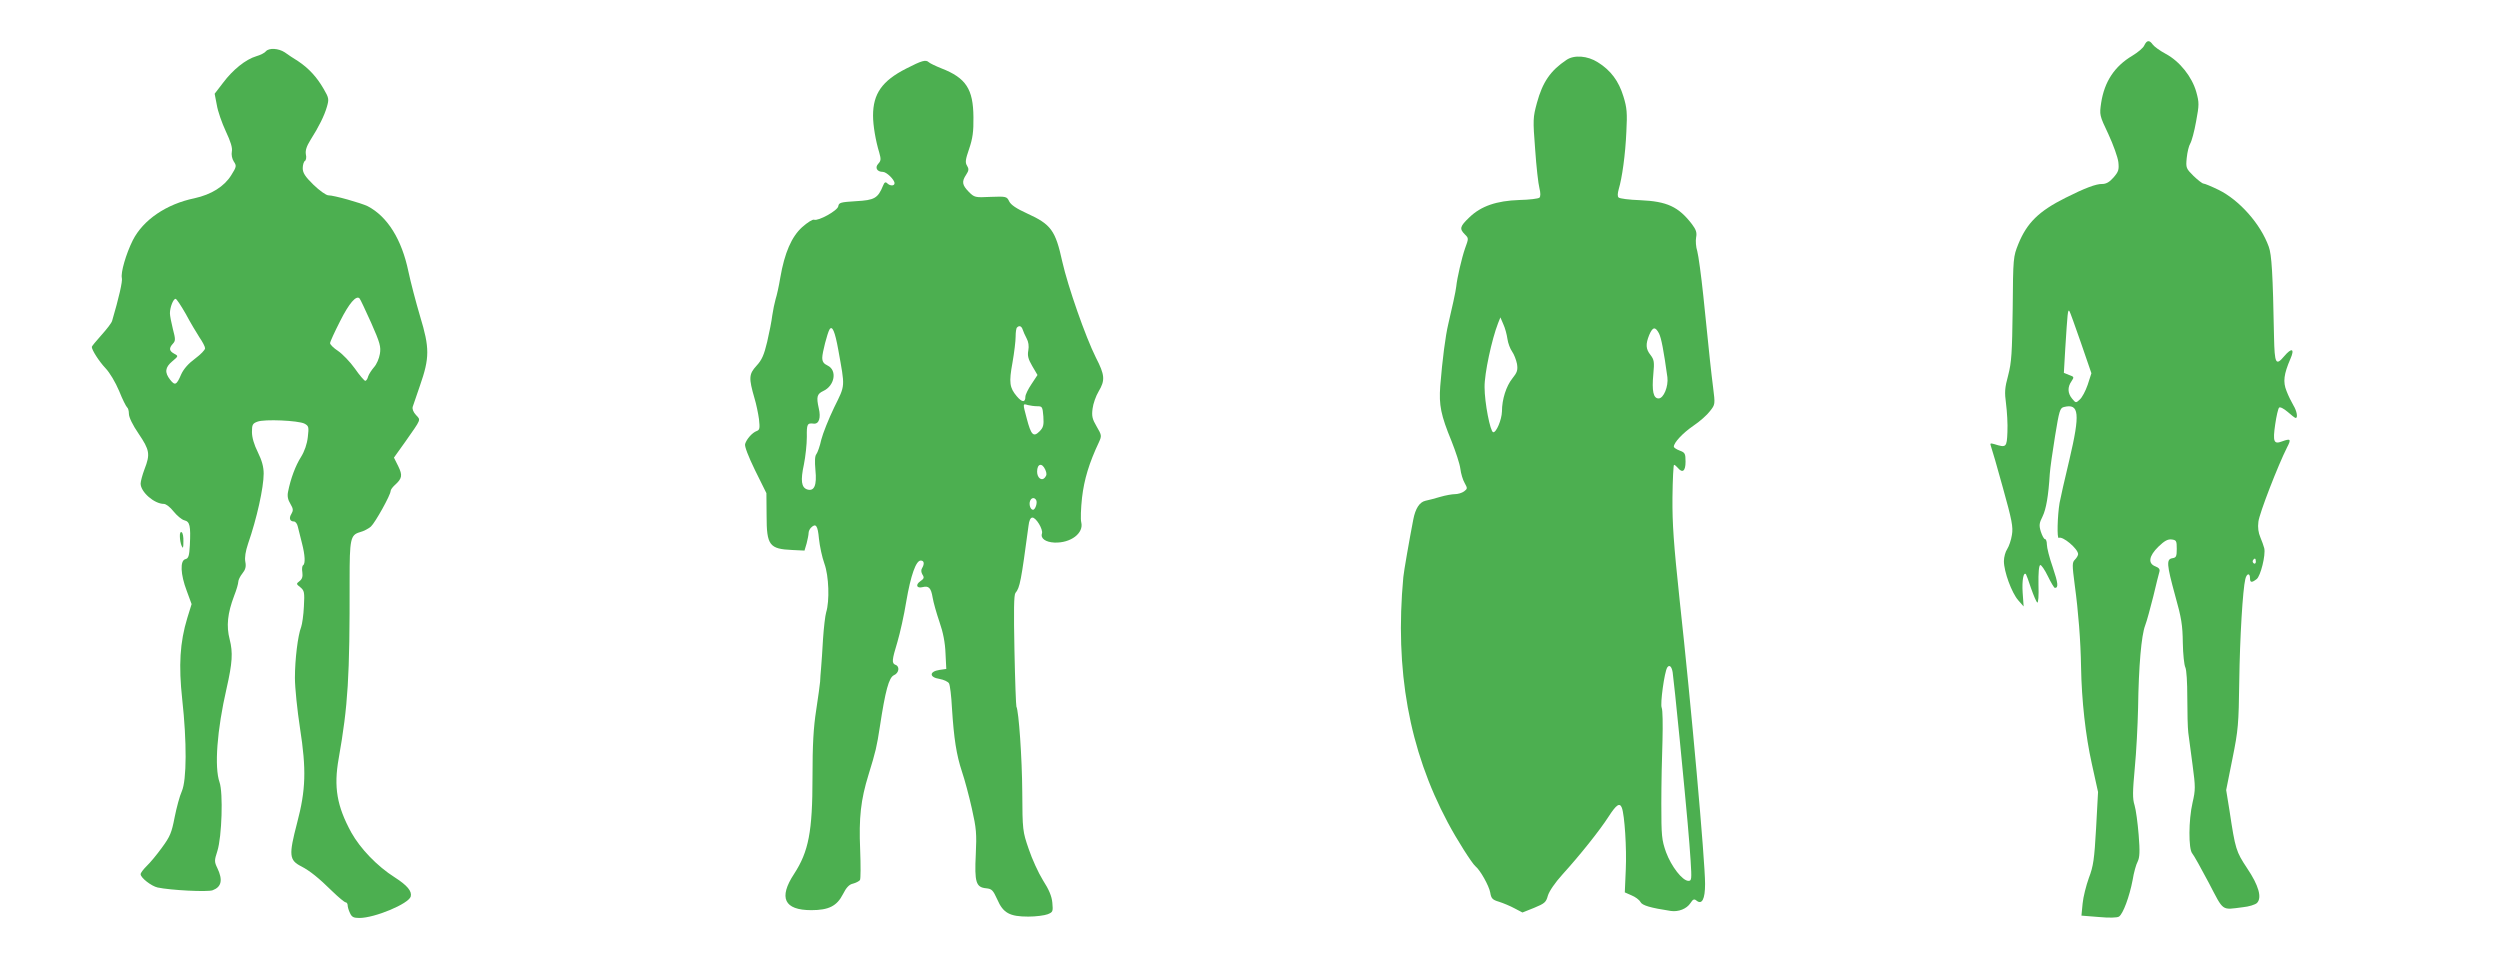 <?xml version="1.0" standalone="no"?>
<!DOCTYPE svg PUBLIC "-//W3C//DTD SVG 20010904//EN"
 "http://www.w3.org/TR/2001/REC-SVG-20010904/DTD/svg10.dtd">
<svg version="1.0" xmlns="http://www.w3.org/2000/svg"
 width="1280pt" height="491pt" viewBox="0 0 1280 491"
 preserveAspectRatio="xMidYMid meet">
<g transform="translate(0,491) scale(0.1,-0.1)"
fill="#4caf50" stroke="none">
<path d="M10979 4678 c-5 -13 -33 -36 -61 -53 -91 -54 -143 -132 -160 -241 -9
-63 -9 -64 37 -161 25 -54 48 -118 51 -143 4 -39 1 -49 -25 -79 -21 -24 -38
-33 -58 -33 -30 1 -89 -21 -188 -71 -136 -68 -197 -128 -241 -236 -26 -65 -27
-69 -29 -331 -3 -229 -6 -275 -23 -341 -18 -66 -19 -87 -11 -147 5 -39 9 -104
7 -144 -3 -79 -6 -81 -67 -62 -21 6 -23 5 -17 -12 4 -10 32 -106 61 -212 46
-165 53 -200 46 -241 -4 -26 -15 -58 -24 -72 -9 -13 -17 -41 -17 -62 0 -54 40
-162 73 -200 l28 -32 -5 71 c-4 61 4 108 17 94 2 -3 14 -35 26 -72 13 -37 27
-70 32 -73 5 -3 8 36 6 91 -1 61 2 98 9 101 5 2 23 -24 39 -57 16 -33 32 -60
36 -60 19 0 17 23 -11 106 -17 48 -30 100 -30 116 0 15 -4 28 -10 28 -5 0 -14
17 -21 38 -10 33 -8 44 9 78 18 37 30 104 37 219 2 28 14 114 27 193 21 129
25 143 45 148 79 20 84 -33 28 -271 -24 -99 -46 -198 -50 -220 -11 -66 -14
-185 -4 -179 19 11 98 -55 99 -83 0 -6 -7 -19 -16 -28 -15 -15 -15 -25 -1
-133 18 -132 30 -284 32 -417 3 -172 23 -351 55 -495 l32 -145 -10 -185 c-9
-160 -14 -195 -37 -255 -14 -39 -29 -98 -32 -131 l-6 -62 88 -7 c54 -5 95 -4
104 2 21 13 54 103 70 187 6 38 18 81 26 95 10 21 12 50 5 136 -5 61 -14 129
-21 152 -11 34 -10 70 1 190 8 81 15 220 17 308 3 217 17 372 36 422 9 23 27
91 42 150 14 59 28 116 31 125 4 13 -2 21 -20 28 -40 15 -34 53 15 101 31 30
48 39 67 37 25 -3 27 -7 27 -48 0 -39 -3 -45 -22 -48 -32 -5 -30 -31 14 -192
32 -113 38 -152 39 -241 1 -58 7 -115 13 -126 6 -13 10 -75 10 -156 0 -73 2
-154 5 -178 3 -24 13 -99 22 -166 15 -112 15 -127 0 -192 -21 -90 -21 -238 -2
-260 8 -9 46 -77 85 -151 78 -149 63 -139 174 -125 31 3 64 13 73 22 26 27 9
89 -51 178 -56 85 -60 95 -90 295 l-17 105 32 160 c30 148 32 178 35 395 3
227 18 472 31 525 7 30 24 33 24 5 0 -23 8 -25 34 -5 20 15 47 123 39 158 -3
12 -12 37 -20 56 -10 23 -14 50 -10 80 5 43 101 290 147 381 22 42 18 46 -26
30 -42 -16 -48 -2 -35 87 6 42 15 81 20 86 5 5 24 -5 44 -22 19 -17 37 -31 41
-31 12 0 6 36 -12 65 -10 17 -26 49 -35 73 -19 47 -14 86 20 165 23 52 7 59
-32 13 -43 -51 -49 -39 -52 99 -6 325 -12 422 -27 462 -42 117 -151 239 -257
291 -37 18 -71 32 -77 32 -6 0 -29 18 -51 39 -38 38 -40 41 -35 92 3 30 11 63
18 74 7 11 21 62 30 113 16 86 16 96 1 151 -22 78 -85 157 -156 195 -30 16
-60 38 -67 48 -17 24 -30 23 -43 -4z m-325 -1522 l54 -157 -19 -59 c-11 -32
-29 -66 -41 -76 -19 -18 -20 -18 -39 5 -23 28 -24 59 -3 89 14 21 14 23 -12
32 l-27 11 7 122 c12 187 13 203 21 195 3 -3 29 -76 59 -162z m896 -1122 c0
-8 -5 -12 -10 -9 -6 4 -8 11 -5 16 9 14 15 11 15 -7z"/>
<path d="M1361 4647 c-6 -8 -28 -19 -49 -25 -54 -16 -120 -69 -170 -136 l-43
-56 11 -57 c5 -32 26 -92 46 -135 25 -53 35 -85 31 -104 -3 -16 1 -37 10 -51
15 -22 14 -27 -13 -70 -36 -58 -102 -99 -188 -118 -145 -30 -263 -111 -316
-215 -35 -70 -63 -167 -56 -194 4 -16 -15 -100 -50 -219 -3 -11 -28 -43 -55
-73 -27 -30 -49 -57 -49 -60 0 -16 37 -74 70 -109 22 -23 51 -72 70 -117 17
-43 36 -80 41 -84 5 -3 9 -18 9 -33 0 -17 19 -57 50 -102 56 -83 60 -104 30
-181 -11 -29 -20 -63 -20 -74 0 -43 70 -104 119 -104 11 0 33 -17 50 -39 17
-21 42 -42 55 -45 28 -7 33 -27 28 -128 -3 -55 -7 -67 -23 -71 -28 -7 -25 -78
7 -162 l25 -68 -22 -71 c-38 -125 -45 -242 -26 -417 24 -217 23 -413 -2 -470
-11 -24 -27 -84 -37 -134 -15 -78 -23 -98 -65 -155 -26 -36 -61 -78 -78 -94
-17 -17 -31 -35 -31 -42 0 -18 55 -61 87 -68 65 -14 257 -24 282 -14 45 17 53
52 24 113 -16 33 -16 39 0 88 23 73 30 298 11 352 -27 77 -13 267 36 480 30
132 33 184 16 251 -18 69 -11 134 23 224 12 30 21 62 21 71 0 9 9 28 21 43 16
20 20 35 15 60 -4 21 1 53 14 92 45 129 80 288 80 359 0 35 -9 67 -30 110 -19
38 -30 75 -30 103 0 37 3 44 28 53 35 14 210 6 241 -10 22 -12 23 -17 17 -69
-4 -36 -17 -73 -35 -102 -28 -44 -53 -111 -66 -177 -5 -23 -1 -42 12 -63 15
-25 15 -34 5 -51 -14 -22 -8 -39 13 -39 8 0 17 -12 20 -27 4 -16 13 -53 21
-84 16 -62 18 -105 6 -113 -5 -3 -7 -19 -4 -36 3 -22 -1 -35 -14 -45 -18 -14
-18 -15 4 -32 20 -17 22 -25 18 -98 -2 -44 -9 -91 -14 -105 -17 -43 -32 -166
-32 -261 0 -50 12 -166 26 -257 33 -212 30 -316 -15 -486 -43 -165 -41 -190
22 -222 44 -23 89 -59 158 -127 32 -31 63 -57 69 -57 5 0 10 -7 10 -15 0 -8 5
-26 12 -40 9 -20 18 -25 48 -25 79 0 253 73 263 110 7 27 -18 57 -82 98 -90
57 -176 147 -222 229 -74 135 -91 233 -65 379 48 273 57 416 56 914 0 209 4
231 52 245 20 5 46 19 57 29 22 20 101 162 101 182 0 6 9 19 21 30 38 34 41
50 18 97 l-22 44 60 84 c81 116 78 107 53 134 -14 15 -20 31 -17 42 3 10 20
59 37 108 50 143 50 194 1 355 -22 74 -49 178 -60 230 -34 164 -107 281 -208
334 -35 17 -173 56 -202 56 -11 0 -45 24 -76 54 -43 42 -55 61 -55 85 0 16 5
33 11 37 6 3 9 19 5 34 -3 20 3 40 24 74 42 66 71 124 84 170 11 38 10 45 -17
91 -35 61 -77 106 -131 142 -23 14 -53 34 -68 45 -32 21 -81 24 -97 5z m539
-1389 c46 -104 51 -123 45 -160 -4 -24 -17 -54 -30 -68 -12 -14 -26 -35 -30
-47 -3 -13 -10 -23 -15 -23 -4 0 -29 28 -53 63 -25 35 -64 75 -86 90 -23 15
-41 33 -41 40 0 7 23 57 51 112 46 92 83 135 100 117 4 -4 30 -60 59 -124z
m-949 45 c23 -43 55 -97 70 -120 16 -23 29 -48 29 -56 0 -9 -23 -32 -51 -53
-34 -25 -58 -52 -71 -80 -24 -56 -32 -60 -57 -28 -29 37 -26 63 11 94 32 27
32 27 10 39 -26 14 -28 28 -7 51 14 15 14 23 0 76 -8 32 -15 68 -15 80 0 30
17 74 29 74 5 0 28 -35 52 -77z"/>
<path d="M8020 4603 c-81 -54 -122 -113 -151 -220 -20 -74 -21 -85 -9 -238 6
-88 16 -177 22 -199 6 -24 6 -42 0 -48 -5 -5 -52 -11 -103 -12 -117 -4 -196
-31 -256 -89 -48 -46 -52 -58 -23 -87 20 -20 20 -20 1 -72 -17 -49 -41 -153
-45 -195 -2 -22 -23 -117 -41 -193 -14 -58 -30 -180 -41 -317 -7 -98 3 -148
58 -282 21 -53 42 -116 45 -141 3 -25 13 -58 22 -73 15 -27 15 -29 -3 -43 -11
-8 -32 -14 -46 -14 -15 0 -49 -6 -76 -14 -27 -8 -61 -17 -76 -20 -30 -7 -51
-39 -62 -96 -19 -98 -49 -269 -51 -295 -44 -476 29 -883 227 -1255 47 -89 125
-211 142 -225 25 -20 70 -101 76 -135 5 -30 11 -37 45 -47 22 -7 58 -22 80
-34 l40 -21 60 24 c53 22 61 28 70 62 7 23 36 66 75 109 88 97 189 223 236
296 40 62 57 73 68 45 14 -38 25 -207 20 -316 l-5 -117 34 -15 c20 -8 40 -23
46 -34 9 -18 51 -30 155 -46 40 -6 82 11 101 40 13 20 19 23 31 13 28 -23 44
7 44 85 0 119 -71 913 -130 1451 -31 293 -38 391 -37 527 1 93 5 168 8 168 4
0 12 -7 19 -15 24 -29 40 -18 40 31 0 42 -3 47 -30 57 -16 6 -30 15 -30 20 0
21 46 70 100 107 33 22 71 56 85 75 27 34 27 35 16 122 -11 89 -15 123 -50
468 -11 105 -25 207 -31 229 -7 21 -9 53 -6 70 5 25 0 40 -21 68 -69 90 -128
117 -265 123 -56 2 -105 8 -111 14 -6 6 -5 21 1 43 17 56 34 177 39 294 5 95
3 122 -15 180 -24 79 -65 134 -131 175 -53 34 -122 39 -161 12z m-302 -1428
c3 -22 14 -51 24 -65 10 -14 21 -43 25 -63 5 -32 1 -44 -24 -75 -31 -39 -53
-106 -53 -169 -1 -41 -29 -109 -45 -106 -15 3 -44 151 -44 231 -1 69 37 245
69 327 l12 30 15 -35 c9 -19 18 -53 21 -75z m776 28 c12 -24 24 -87 43 -224 6
-47 -19 -109 -45 -109 -27 0 -35 38 -27 124 6 63 4 74 -14 98 -25 31 -26 56
-7 103 18 42 31 44 50 8z m70 -1735 c3 -18 19 -172 36 -343 42 -430 48 -505
56 -622 6 -95 5 -103 -11 -103 -31 0 -88 74 -115 147 -22 63 -24 82 -24 248 0
99 3 245 6 325 2 81 1 154 -4 166 -9 19 14 183 28 206 11 17 23 6 28 -24z"/>
<path d="M4640 4559 c-124 -63 -170 -129 -170 -241 0 -50 13 -128 32 -190 9
-32 9 -41 -5 -56 -19 -20 -7 -42 23 -42 19 0 60 -40 60 -58 0 -15 -23 -15 -38
0 -8 8 -14 5 -21 -13 -26 -64 -44 -74 -138 -79 -79 -5 -88 -7 -91 -26 -3 -22
-102 -77 -124 -69 -7 3 -34 -14 -61 -38 -54 -49 -90 -131 -112 -259 -7 -43
-18 -92 -24 -110 -5 -18 -13 -55 -17 -83 -3 -27 -15 -88 -26 -135 -16 -67 -27
-93 -55 -123 -39 -43 -40 -62 -10 -166 9 -29 19 -78 23 -107 5 -47 4 -55 -12
-61 -22 -8 -51 -40 -59 -66 -4 -11 16 -63 51 -135 l58 -117 1 -116 c0 -151 14
-170 132 -175 l62 -3 11 37 c5 20 10 44 10 53 0 8 5 20 12 27 25 25 35 12 41
-56 4 -38 16 -95 28 -128 23 -63 27 -191 9 -249 -5 -16 -12 -77 -16 -135 -3
-58 -8 -125 -10 -150 -2 -25 -5 -56 -5 -70 -1 -14 -10 -79 -20 -145 -14 -90
-19 -176 -19 -345 0 -279 -20 -380 -94 -494 -81 -123 -51 -186 88 -186 89 0
131 21 162 82 17 34 32 50 52 54 15 4 30 12 35 18 4 6 4 76 1 156 -7 163 3
255 43 384 37 120 42 142 58 246 28 184 46 251 72 263 26 11 31 45 8 53 -20 8
-19 23 10 118 13 44 34 137 45 206 23 135 50 210 74 210 18 0 20 -17 7 -39 -6
-9 -5 -21 2 -33 10 -15 8 -21 -11 -34 -26 -18 -19 -38 12 -30 31 8 43 -4 51
-53 4 -25 20 -81 35 -125 19 -54 29 -107 31 -161 l4 -80 -35 -5 c-53 -8 -53
-38 0 -46 22 -4 44 -14 49 -23 5 -9 12 -65 15 -126 10 -158 23 -240 51 -325
14 -41 37 -127 51 -190 23 -102 25 -128 20 -235 -7 -142 1 -168 53 -173 29 -3
35 -9 57 -57 30 -70 64 -88 159 -88 39 0 83 6 99 12 27 11 28 14 24 59 -3 33
-17 67 -48 115 -23 37 -56 109 -73 160 -31 90 -32 96 -33 292 -1 173 -18 416
-30 437 -2 3 -7 133 -10 287 -4 204 -3 285 5 295 23 27 29 61 67 344 3 27 10
42 20 42 19 0 55 -60 49 -81 -9 -26 19 -45 64 -47 83 -3 151 48 137 104 -4 14
-2 71 4 126 11 94 36 177 87 285 14 31 14 35 -12 79 -23 39 -26 54 -21 92 3
25 17 65 31 88 34 57 32 84 -14 173 -53 106 -143 363 -172 491 -35 160 -57
191 -180 247 -55 25 -83 44 -92 62 -12 25 -15 26 -95 23 -80 -4 -83 -3 -112
26 -34 35 -37 52 -13 88 14 21 14 30 4 46 -10 16 -8 31 11 86 18 53 23 88 22
162 -1 144 -38 201 -164 250 -30 12 -59 26 -64 31 -16 15 -36 9 -116 -32z
m596 -1336 c3 -10 12 -30 20 -45 10 -18 13 -40 9 -62 -5 -27 -1 -44 20 -80
l27 -46 -31 -47 c-17 -25 -31 -54 -31 -64 0 -31 -17 -30 -44 2 -37 44 -41 70
-22 173 9 51 16 110 16 132 0 23 3 44 7 47 11 12 23 8 29 -10z m-944 -104 c35
-196 37 -177 -21 -295 -28 -58 -58 -133 -66 -165 -7 -33 -19 -66 -25 -74 -8
-9 -9 -36 -5 -82 8 -78 -6 -110 -42 -99 -30 10 -35 45 -17 128 8 40 15 103 15
141 -1 66 2 72 35 68 27 -3 38 29 26 79 -13 58 -9 73 23 88 59 27 72 106 23
130 -21 10 -28 20 -28 41 0 25 26 125 37 144 14 23 28 -10 45 -104z m1020
-289 c24 0 26 -3 30 -52 3 -45 0 -57 -20 -77 -31 -31 -43 -18 -65 66 -21 79
-21 77 6 69 12 -3 34 -6 49 -6z m40 -325 c8 -19 8 -28 -2 -40 -16 -20 -40 -2
-40 30 0 41 25 48 42 10z m-47 -155 c8 -13 -4 -50 -16 -50 -13 0 -22 27 -15
45 6 17 22 20 31 5z"/>
<path d="M921 2163 c0 -15 4 -37 9 -48 7 -16 9 -11 9 22 1 23 -3 45 -9 48 -6
4 -10 -6 -9 -22z"/>
</g>
</svg>
